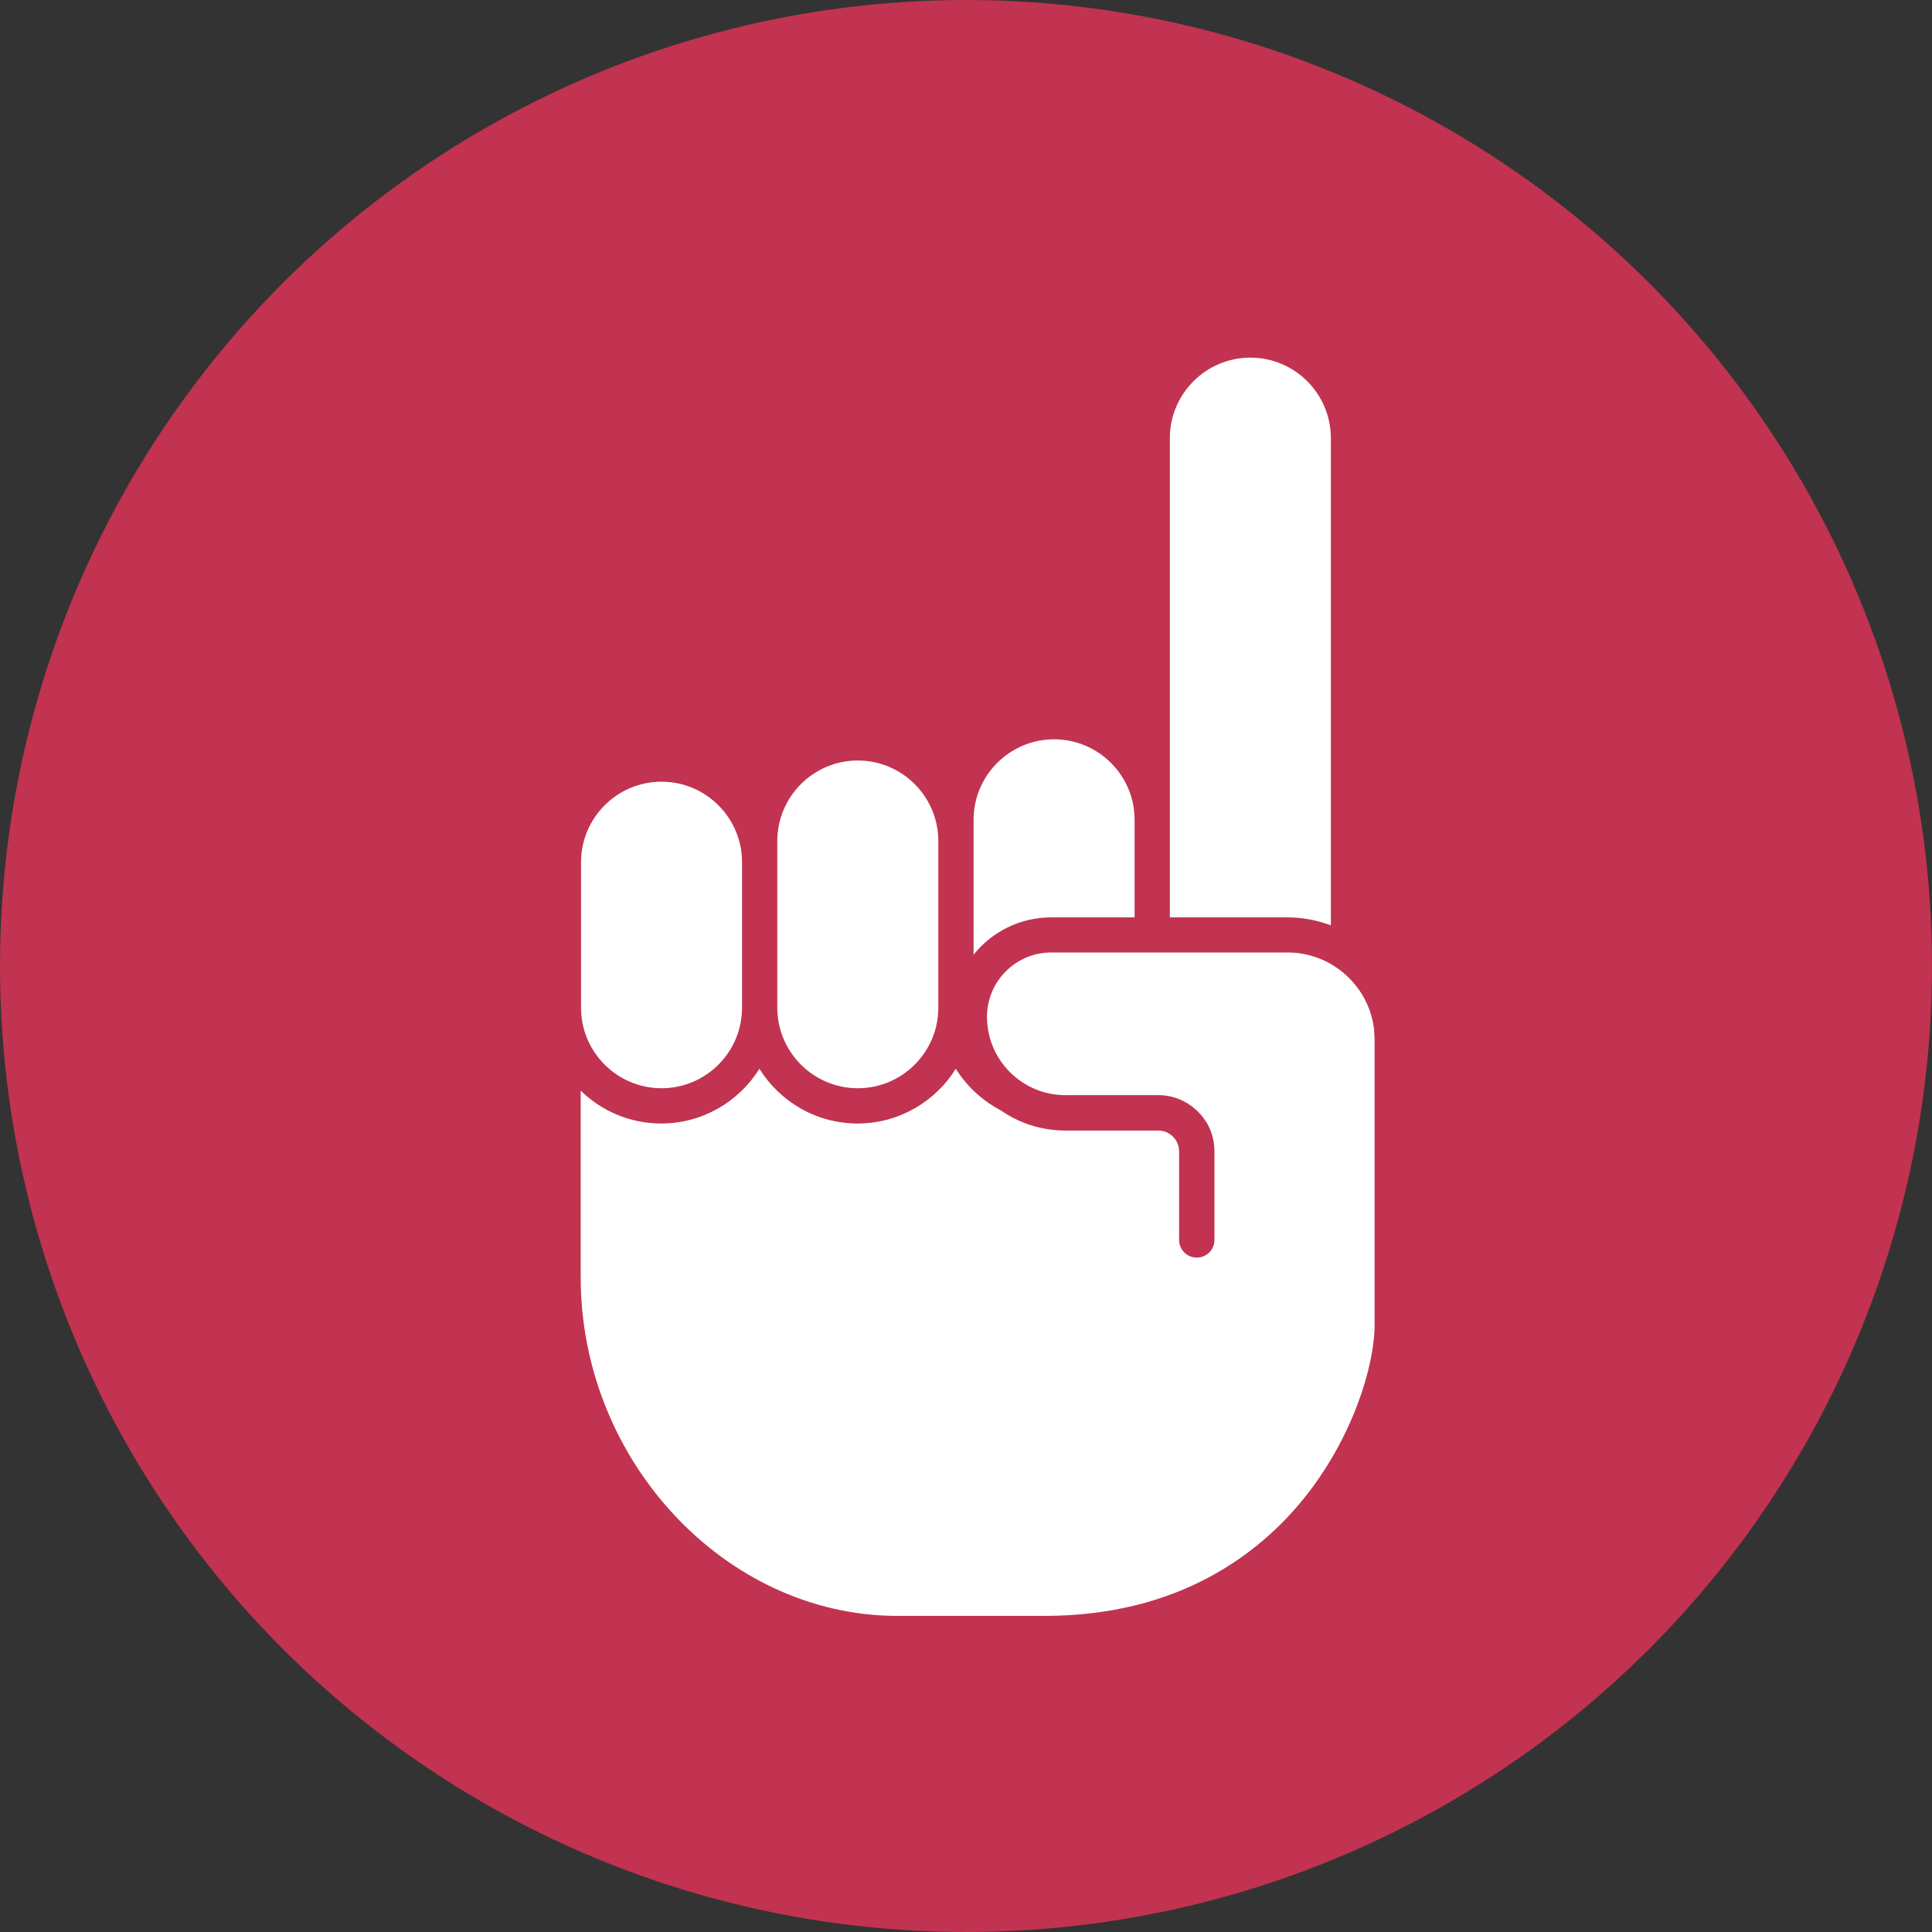 <?xml version="1.0" encoding="UTF-8"?>
<svg id="Layer_2" data-name="Layer 2" xmlns="http://www.w3.org/2000/svg" viewBox="0 0 175.9 175.9">
  <rect x="0" y="0" width="175.9" height="175.9" fill="#333333" stroke="none"/>
  <defs>
    <style>
      .cls-1 {
        fill: #c13350;
      }

      .cls-1, .cls-2 {
        stroke-width: 0px;
      }

      .cls-2 {
        fill: #fff;
      }
    </style>
  </defs>
  <g id="Layer_1-2" data-name="Layer 1">
    <circle class="cls-1" cx="87.95" cy="87.95" r="87.95"/>
    <g>
      <path class="cls-2" d="M60.23,99.08c4.04,0,7.33-3.29,7.33-7.33v-13.25c0-4.04-3.29-7.33-7.33-7.33s-7.33,3.29-7.33,7.33v13.25c0,4.04,3.29,7.33,7.33,7.33Z"/>
      <path class="cls-2" d="M78.1,99.08c4.04,0,7.33-3.29,7.33-7.33v-15.18c0-4.04-3.29-7.33-7.33-7.33s-7.33,3.29-7.33,7.33v15.18c0,4.04,3.29,7.33,7.33,7.33Z"/>
      <path class="cls-2" d="M95.71,83.52h7.59v-8.88c0-4.04-3.29-7.33-7.33-7.33s-7.33,3.29-7.33,7.33v12.28c1.66-2.07,4.21-3.4,7.07-3.4Z"/>
      <path class="cls-2" d="M121.17,84.25v-44.36c0-4.04-3.29-7.33-7.33-7.33s-7.33,3.29-7.33,7.33v43.63h10.71c1.39,0,2.72.27,3.95.73Z"/>
      <path class="cls-2" d="M125.12,93.8c0-.06-.02-.11-.03-.17-.03-.24-.07-.48-.12-.71,0-.04-.02-.07-.03-.11-.06-.25-.13-.5-.22-.75,0-.01,0-.03-.01-.04-1.09-3.08-4.03-5.3-7.48-5.3h-21.52c-3.23,0-5.85,2.63-5.85,5.85,0,3.94,3.2,7.14,7.14,7.14h8.47c1.31,0,2.5.5,3.4,1.31h0c.13.12.25.24.37.37,0,0,0,0,.01.01.11.12.22.25.32.38,0,.01.02.02.02.03.09.13.18.26.26.39.01.02.02.04.04.06.07.12.14.25.2.38.01.03.03.06.04.09.06.12.1.25.15.38.01.04.03.08.04.12.04.12.07.25.1.37.01.05.03.1.04.15.03.13.05.26.06.39,0,.05.02.1.02.15.02.18.03.36.03.54v8.06c0,.89-.72,1.61-1.61,1.61s-1.61-.72-1.61-1.61v-8.06c0-1.05-.85-1.9-1.9-1.9h-8.47c-2.18,0-4.2-.68-5.87-1.84-1.67-.88-3.09-2.18-4.09-3.78-1.86,2.98-5.17,4.98-8.94,4.98s-7.07-1.99-8.94-4.98c-1.86,2.98-5.17,4.98-8.94,4.98-2.85,0-5.43-1.14-7.33-2.99v17.02c0,16.69,13.21,30.8,28.84,30.8h13.39c12.28,0,19.54-5.72,23.47-10.52,4.52-5.52,6.58-12.16,6.58-16v-25.92c0-.3-.02-.59-.05-.88Z"/>
    </g>
  </g>
</svg>